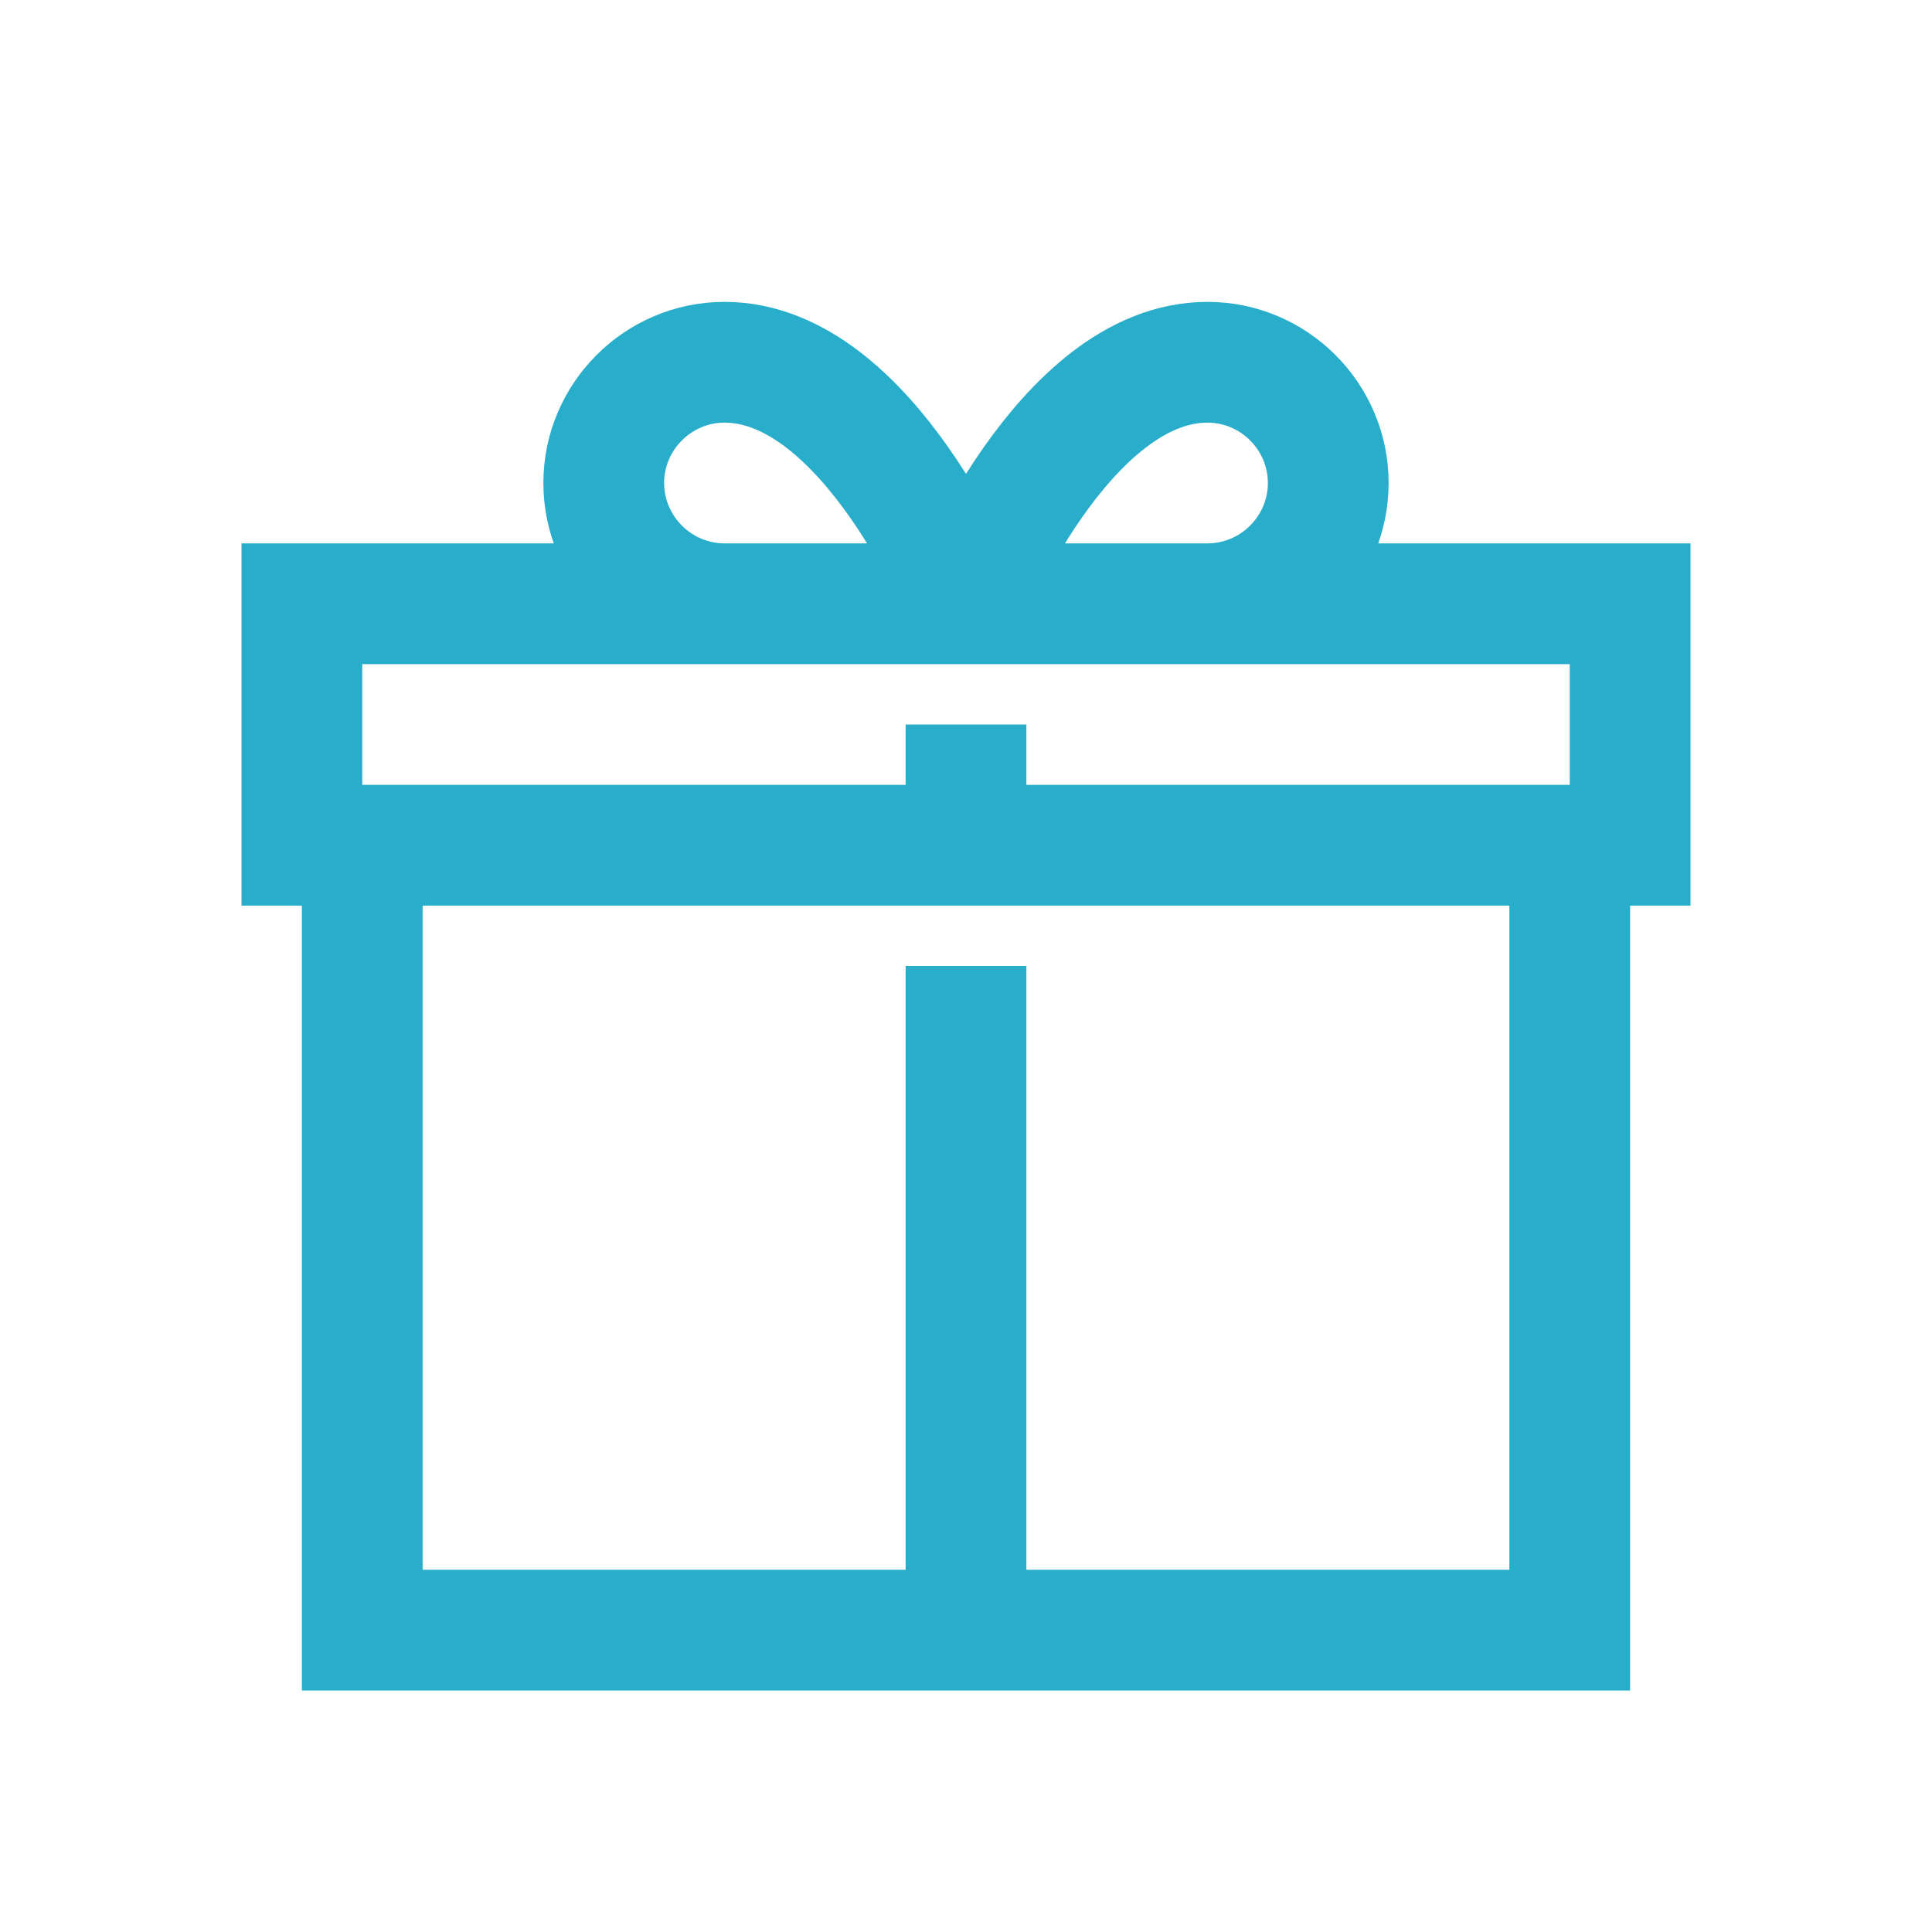 <?xml version="1.0" encoding="UTF-8"?>
<svg xmlns="http://www.w3.org/2000/svg" version="1.1" viewBox="0 0 32 32">
  <defs>
    <style>
      .cls-1 {
        fill: none;
        stroke: #28aeca;
        stroke-miterlimit: 10;
        stroke-width: 2px;
      }
    </style>
  </defs>
  <!-- Generator: Adobe Illustrator 28.7.3, SVG Export Plug-In . SVG Version: 1.2.0 Build 164)  -->
  <g>
    <g id="Ebene_1">
      <path class="cls-1" d="M26,14v13H6v-13M5,10h22v4H5v-4ZM16,10h4c1.1,0,2-.9,2-2s-.9-2-2-2c-2.4,0-4,4-4,4ZM16,10h-4c-1.1,0-2-.9-2-2s.9-2,2-2c2.4,0,4,4,4,4ZM16,27v-11M16,14v-2"/>
    </g>
  </g>
</svg>